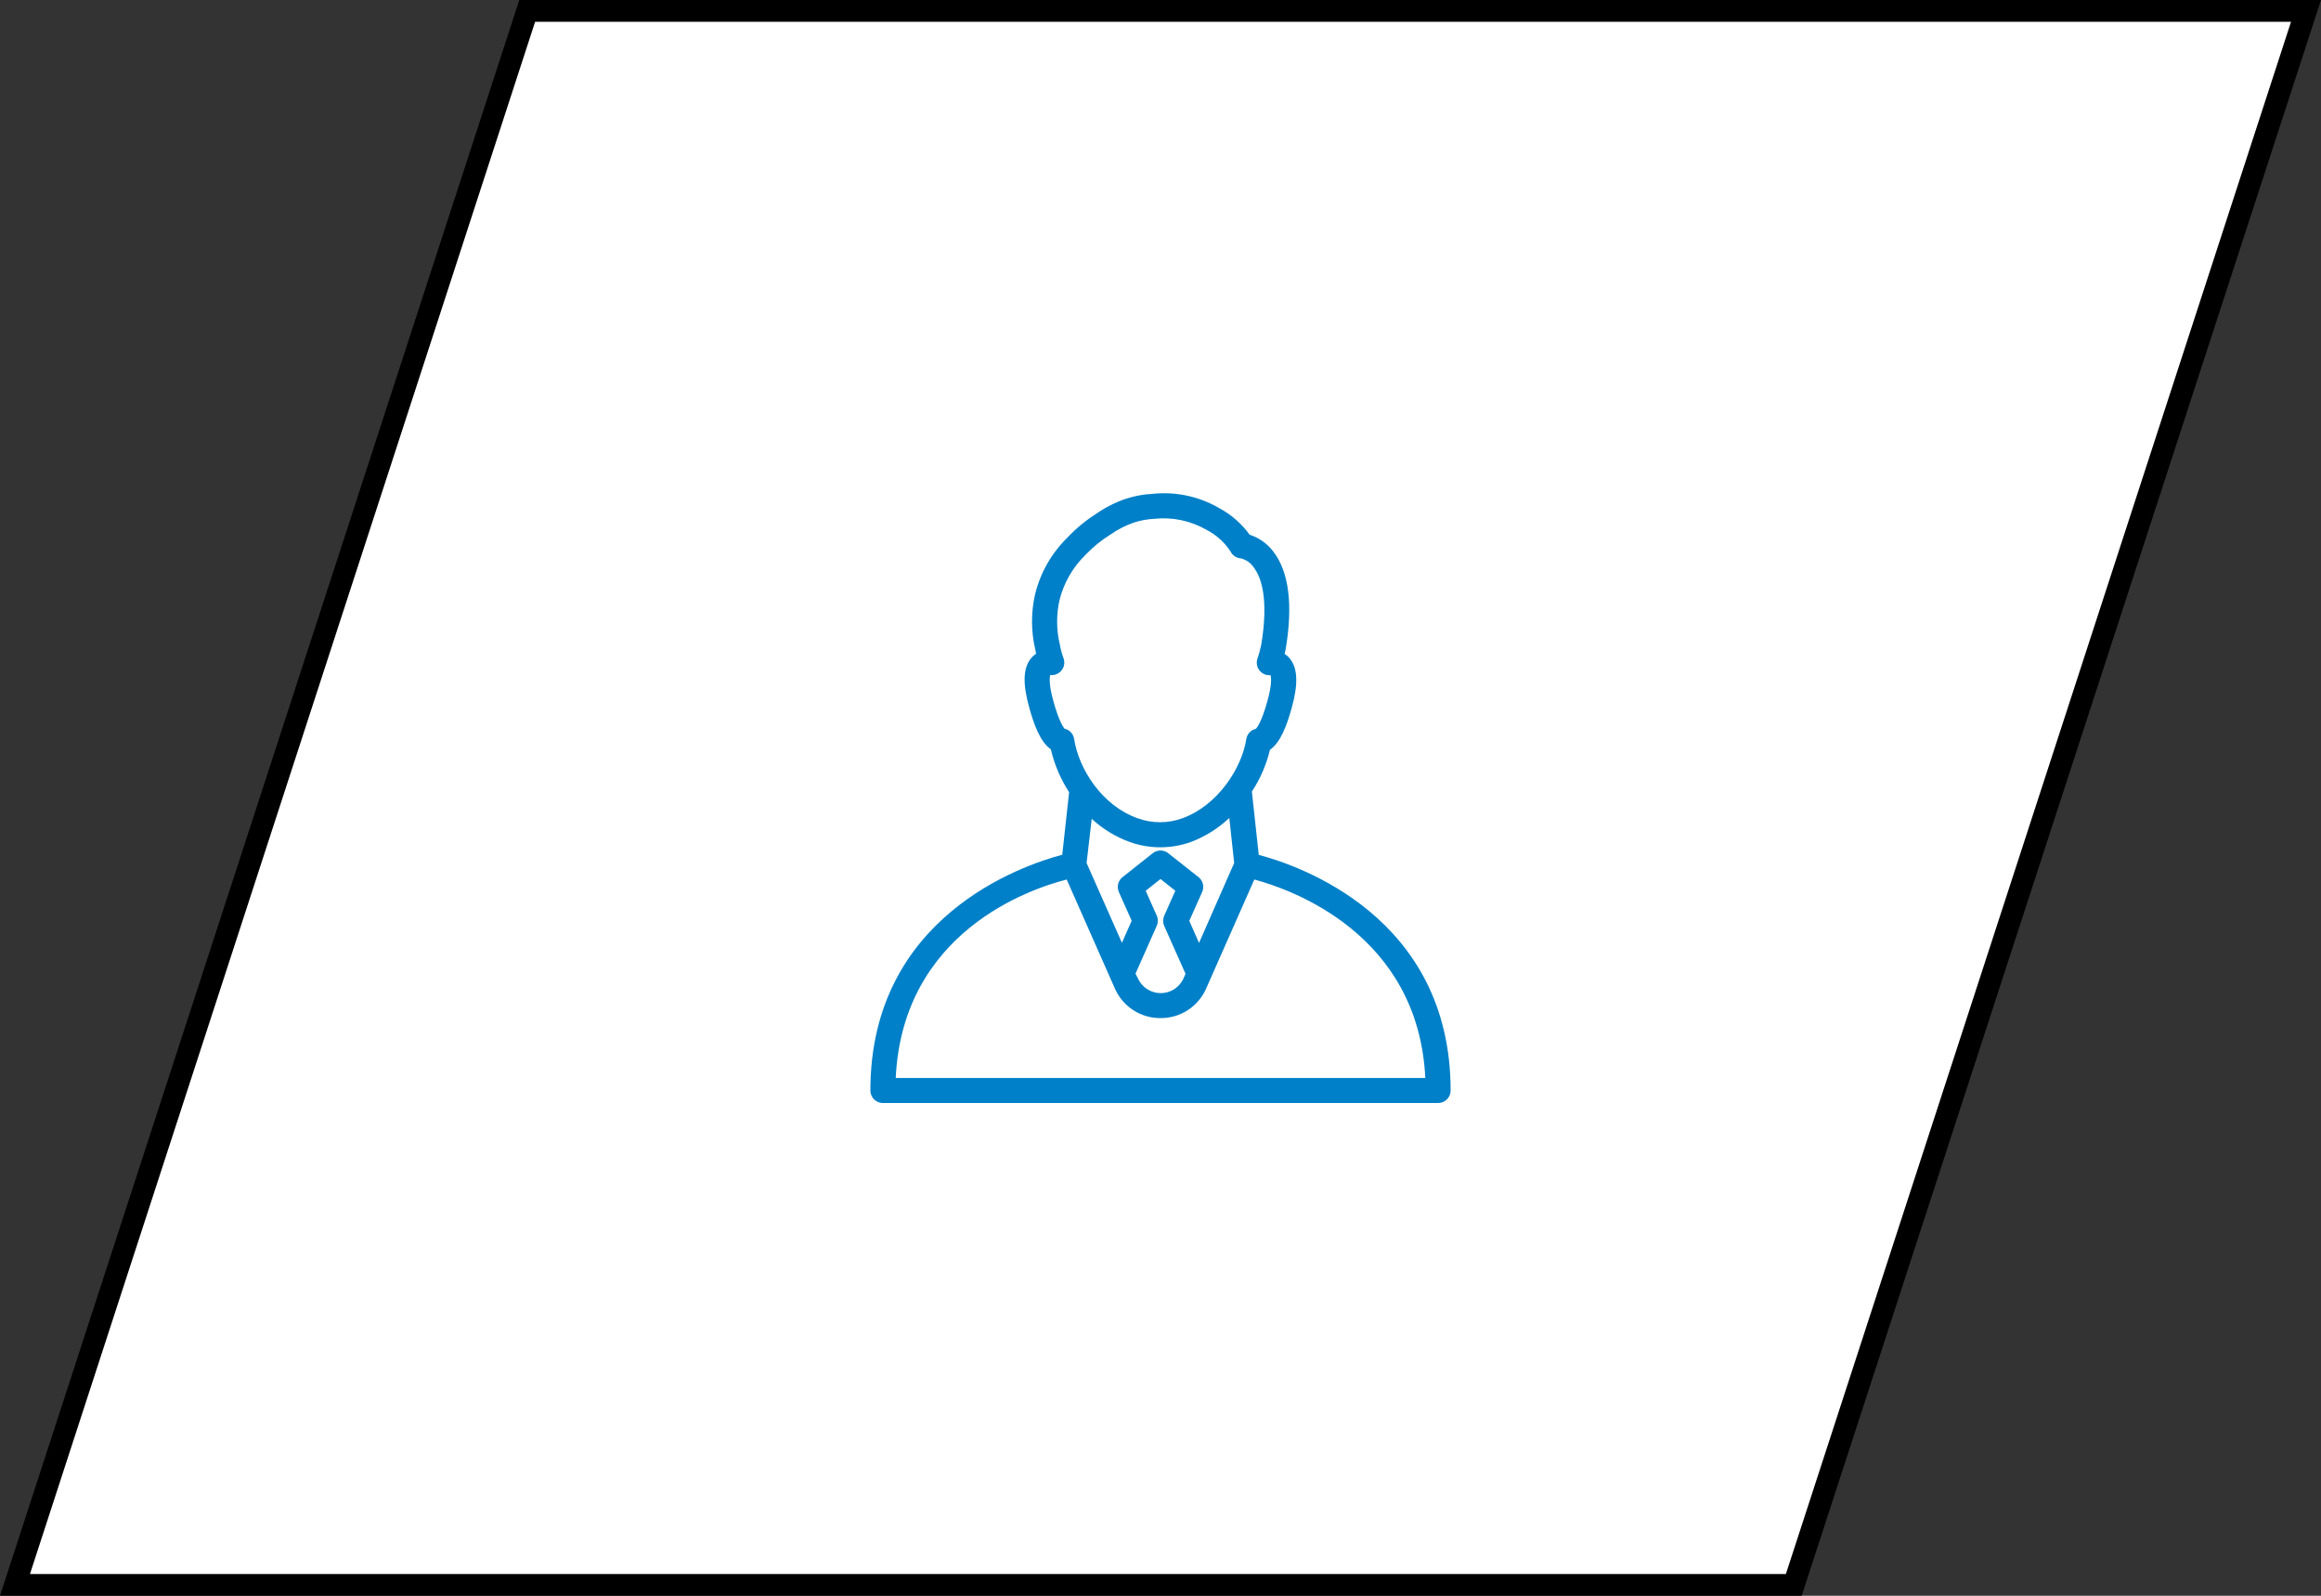 <?xml version="1.0" encoding="UTF-8"?> <svg xmlns="http://www.w3.org/2000/svg" width="160" height="110" viewBox="0 0 160 110" fill="none"><rect x="0" y="0" width="160" height="110" fill="#333333" stroke="none"/> <path d="M1.033 109.25L36.344 0.75H158.967L123.656 109.25H1.033Z" fill="white" stroke="black" stroke-width="1.5"></path> <path d="M60 75.172C60 75.401 60.091 75.62 60.253 75.782C60.415 75.944 60.634 76.034 60.862 76.034H99.138C99.366 76.034 99.586 75.944 99.747 75.782C99.909 75.62 100 75.401 100 75.172C100 63.173 89.498 59.651 86.773 58.927L86.299 54.564C86.879 53.684 87.3 52.709 87.545 51.684C88.278 51.18 88.709 49.998 89.032 48.843C89.506 47.166 89.463 46.071 88.916 45.394C88.813 45.27 88.693 45.162 88.558 45.075C88.584 44.967 88.605 44.859 88.631 44.739C89.144 41.661 88.847 39.397 87.769 38.009L87.769 38.009C87.357 37.468 86.79 37.067 86.144 36.858C85.59 36.094 84.871 35.466 84.04 35.021C82.651 34.215 81.041 33.872 79.444 34.043C78.807 34.074 78.177 34.193 77.573 34.396C76.866 34.638 76.197 34.978 75.585 35.405C74.85 35.87 74.176 36.426 73.581 37.06C72.495 38.123 71.726 39.466 71.36 40.941C71.071 42.19 71.071 43.489 71.36 44.739C71.381 44.848 71.402 44.956 71.425 45.062C71.297 45.147 71.182 45.25 71.084 45.368C70.524 46.037 70.485 47.136 70.964 48.817C71.266 49.908 71.697 51.132 72.442 51.654C72.686 52.705 73.112 53.704 73.701 54.607L73.227 58.919C70.515 59.639 60 63.169 60 75.172L60 75.172ZM77.875 58.039C79.239 58.529 80.732 58.529 82.096 58.039C83.079 57.668 83.978 57.105 84.743 56.384L85.079 59.488L82.656 64.998L81.984 63.476L82.872 61.488C83.032 61.129 82.929 60.707 82.622 60.462L80.535 58.815C80.221 58.565 79.776 58.565 79.462 58.815L77.379 60.467V60.466C77.074 60.711 76.971 61.13 77.129 61.488L78.013 63.471L77.341 64.989L74.905 59.488L75.258 56.444C76.016 57.144 76.906 57.686 77.875 58.039L77.875 58.039ZM79.746 63.126L78.979 61.402L80.001 60.592L81.022 61.402L80.255 63.126V63.127C80.156 63.349 80.156 63.603 80.255 63.825L81.725 67.127L81.591 67.433C81.41 67.842 81.076 68.164 80.662 68.332C80.247 68.499 79.784 68.499 79.369 68.332C78.955 68.164 78.621 67.842 78.44 67.433L78.276 67.119L79.738 63.825C79.84 63.603 79.843 63.347 79.746 63.122L79.746 63.126ZM98.254 74.31H61.747C62.225 64.239 70.999 61.269 73.534 60.627L76.849 68.128C77.115 68.742 77.556 69.264 78.116 69.629C78.677 69.993 79.332 70.185 80.001 70.18C80.67 70.185 81.325 69.993 81.885 69.629C82.446 69.264 82.887 68.742 83.153 68.128L86.468 60.627C88.972 61.295 97.772 64.356 98.255 74.31H98.254ZM72.628 48.374C72.283 47.154 72.356 46.676 72.399 46.533H72.425L72.426 46.533C72.721 46.561 73.01 46.434 73.19 46.199C73.371 45.963 73.417 45.652 73.314 45.373C73.202 45.07 73.118 44.757 73.063 44.438C72.818 43.429 72.81 42.377 73.038 41.364C73.333 40.18 73.953 39.102 74.827 38.251C75.339 37.711 75.918 37.238 76.551 36.846C77.04 36.501 77.573 36.227 78.138 36.031C78.6 35.877 79.082 35.787 79.569 35.764C80.824 35.628 82.089 35.895 83.182 36.527C83.853 36.874 84.422 37.389 84.833 38.023C84.962 38.287 85.221 38.463 85.514 38.484C85.897 38.573 86.231 38.806 86.445 39.135C86.959 39.829 87.463 41.317 86.946 44.434C86.882 44.758 86.796 45.078 86.687 45.391C86.59 45.663 86.635 45.967 86.809 46.198C86.982 46.43 87.26 46.559 87.549 46.542H87.584C87.627 46.675 87.704 47.15 87.355 48.378C86.976 49.732 86.674 50.137 86.579 50.237C86.233 50.314 85.969 50.596 85.915 50.948C85.609 52.931 83.958 55.522 81.496 56.41C80.509 56.766 79.427 56.766 78.439 56.41C75.969 55.548 74.361 53 74.046 50.939C73.993 50.588 73.729 50.306 73.382 50.228C73.301 50.129 73.003 49.724 72.628 48.374L72.628 48.374Z" fill="#0080C8"></path> </svg> 